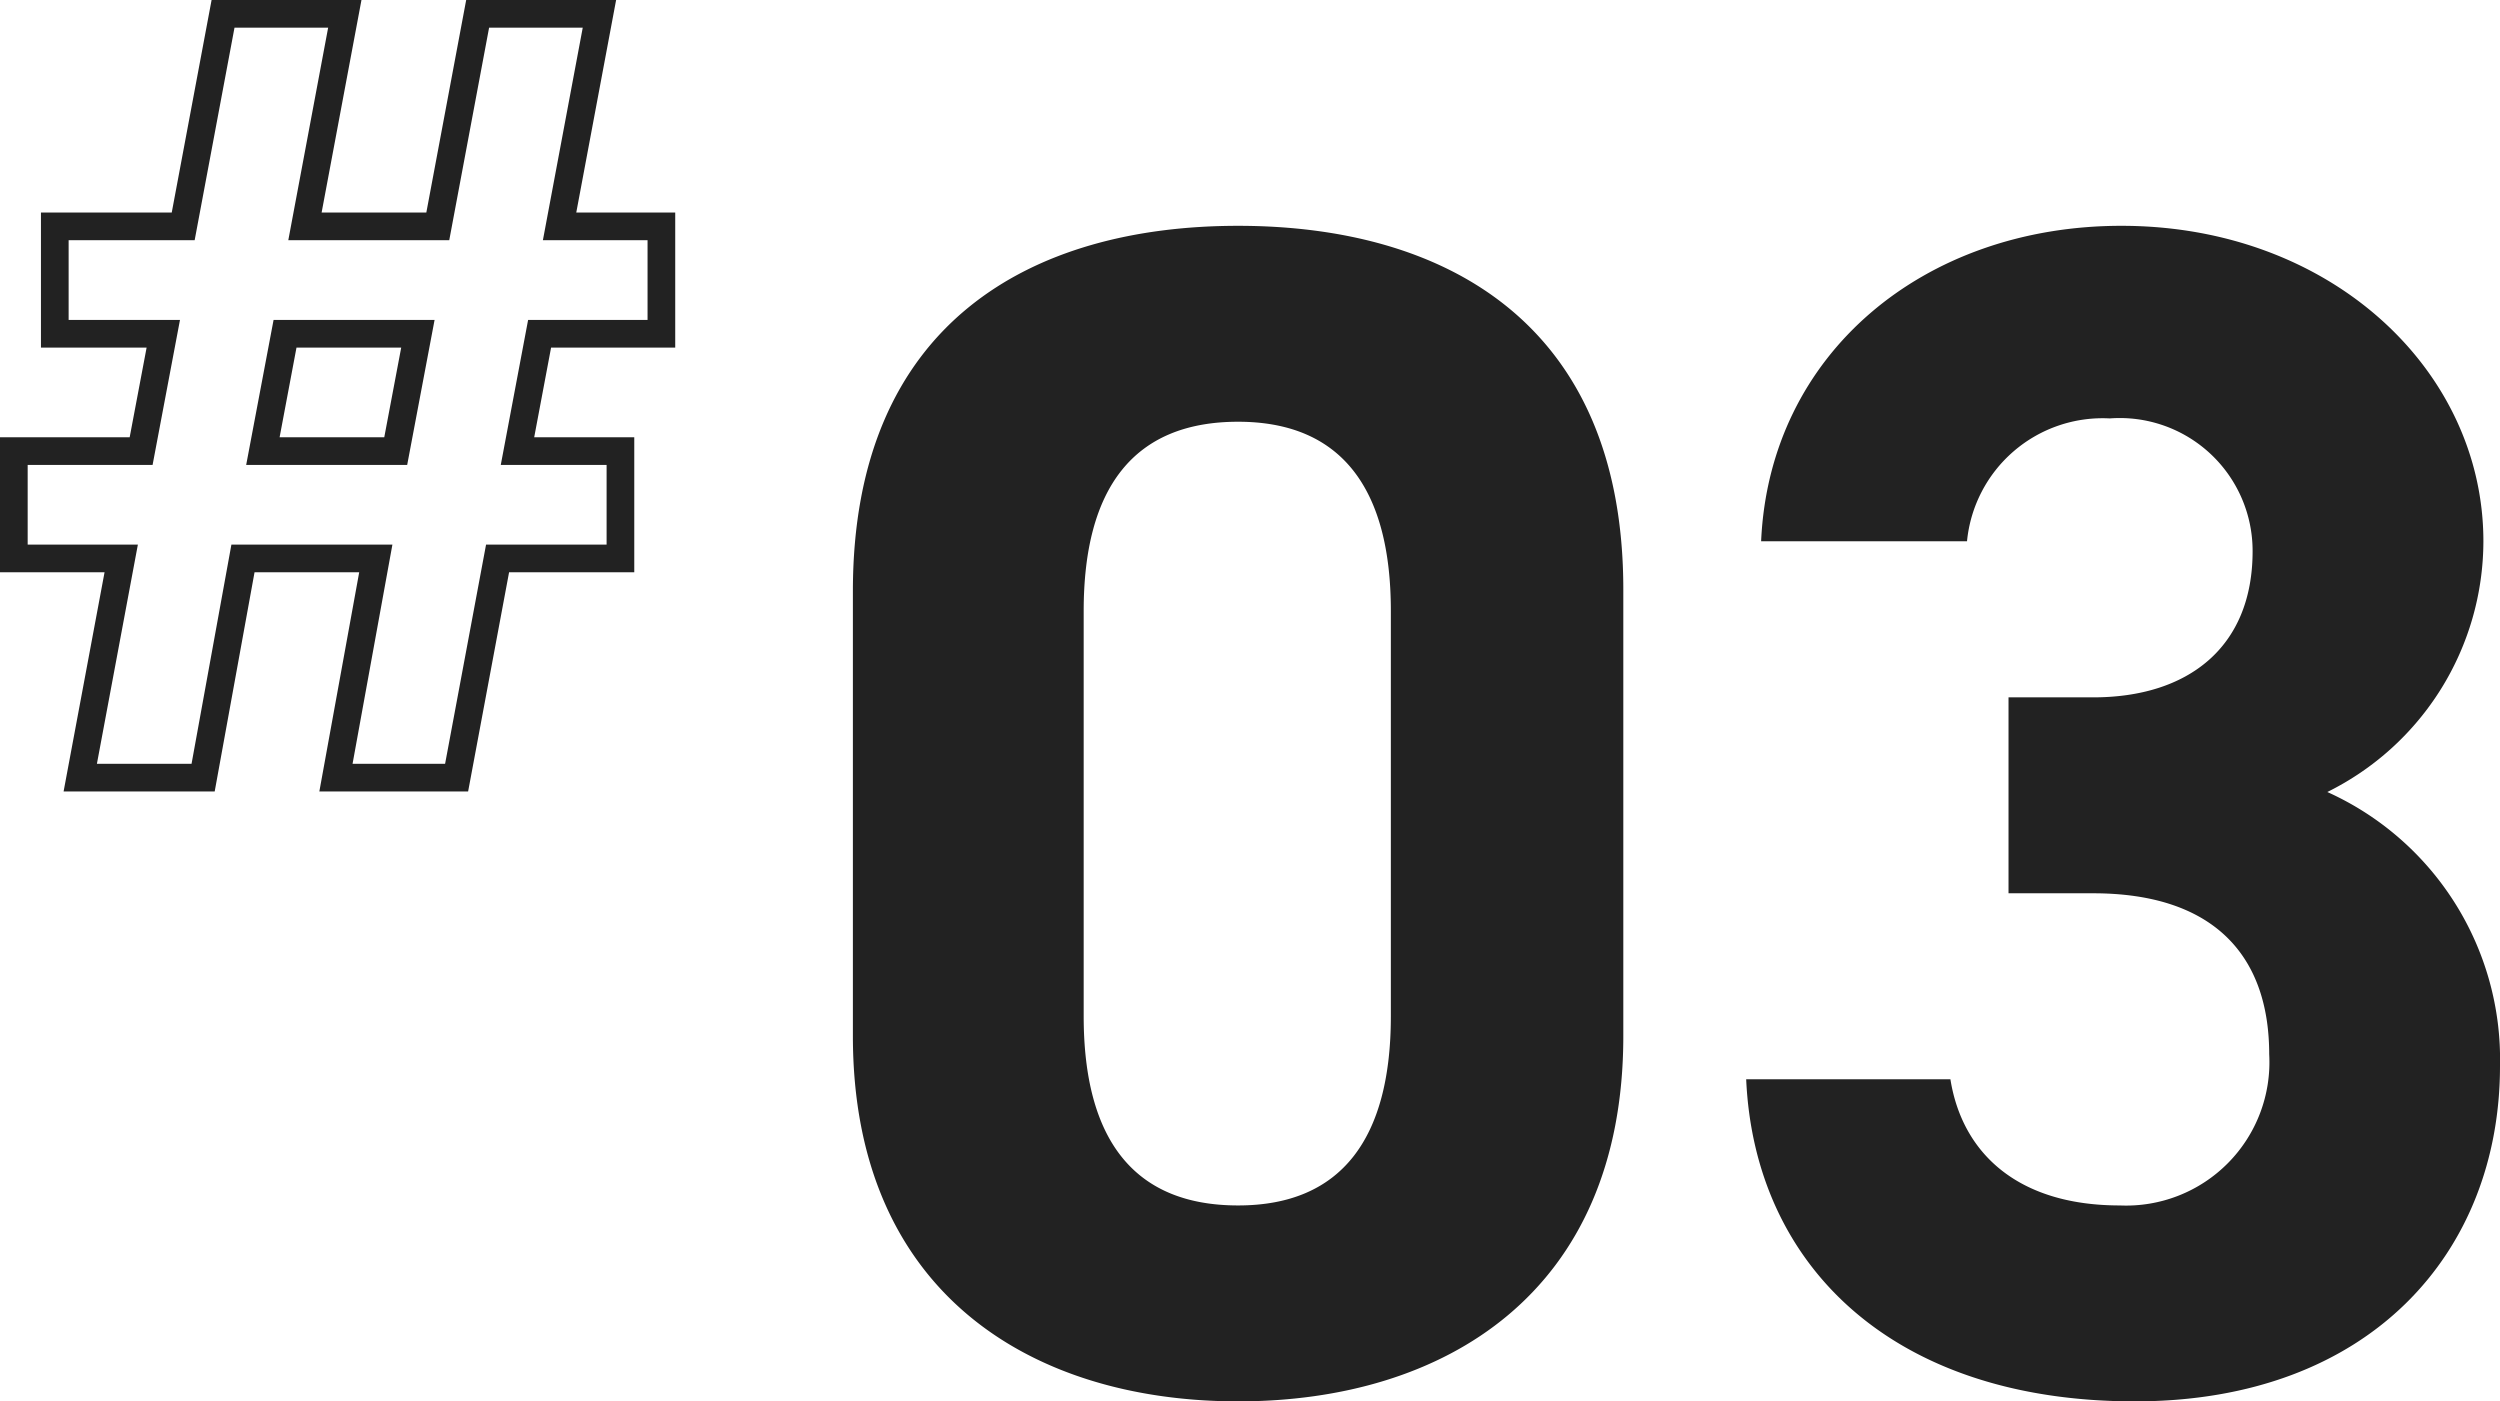 <svg xmlns="http://www.w3.org/2000/svg" width="45.17" height="25.32"><path d="M29.33 10.65c0-4.83-3.24-6.57-6.96-6.57s-6.96 1.74-6.96 6.6v8.04c0 4.65 3.24 6.6 6.96 6.6s6.96-1.95 6.96-6.6zm-4.2.39v7.32c0 2.22-.9 3.42-2.76 3.42-1.89 0-2.79-1.2-2.79-3.42v-7.32c0-2.22.9-3.42 2.79-3.42 1.86 0 2.76 1.2 2.76 3.42zm11.16 5.1h1.53c2.13 0 3.18 1.08 3.18 2.91a2.59 2.59 0 01-2.7 2.73c-1.86 0-2.85-.96-3.06-2.28h-3.69c.15 3.36 2.64 5.82 7.02 5.82 4.26 0 6.6-2.7 6.6-6.06a5.3 5.3 0 00-3.12-4.95 5.064 5.064 0 002.82-4.53c0-3.09-2.76-5.7-6.54-5.7-3.57 0-6.36 2.31-6.51 5.7h3.72a2.462 2.462 0 012.58-2.22 2.4 2.4 0 012.58 2.4c0 1.74-1.17 2.64-2.88 2.64h-1.53zM3.823 0h2.708l-.72 3.84h1.892L8.423 0h2.709l-.72 3.84H12.2v2.44H9.957L9.652 7.9h1.808v2.44H9.198l-.74 3.96H5.77l.72-3.96H4.599l-.72 3.96h-2.73l.74-3.96H0V7.9h2.343l.306-1.62H.74V3.84h2.363zm2.106.5H4.237l-.72 3.84H1.24v1.44h2.012L2.757 8.4H.5v1.44h1.991l-.74 3.96h1.71l.72-3.96H7.09l-.72 3.96h1.672l.74-3.96h2.178V8.4H9.048l.494-2.62H11.7V4.34H9.809l.72-3.84H8.837l-.72 3.84H5.209zm-.986 5.28h2.909L7.357 8.4H4.448zm2.306.5H5.357L5.052 7.9h1.891z" fill="#222"/></svg>